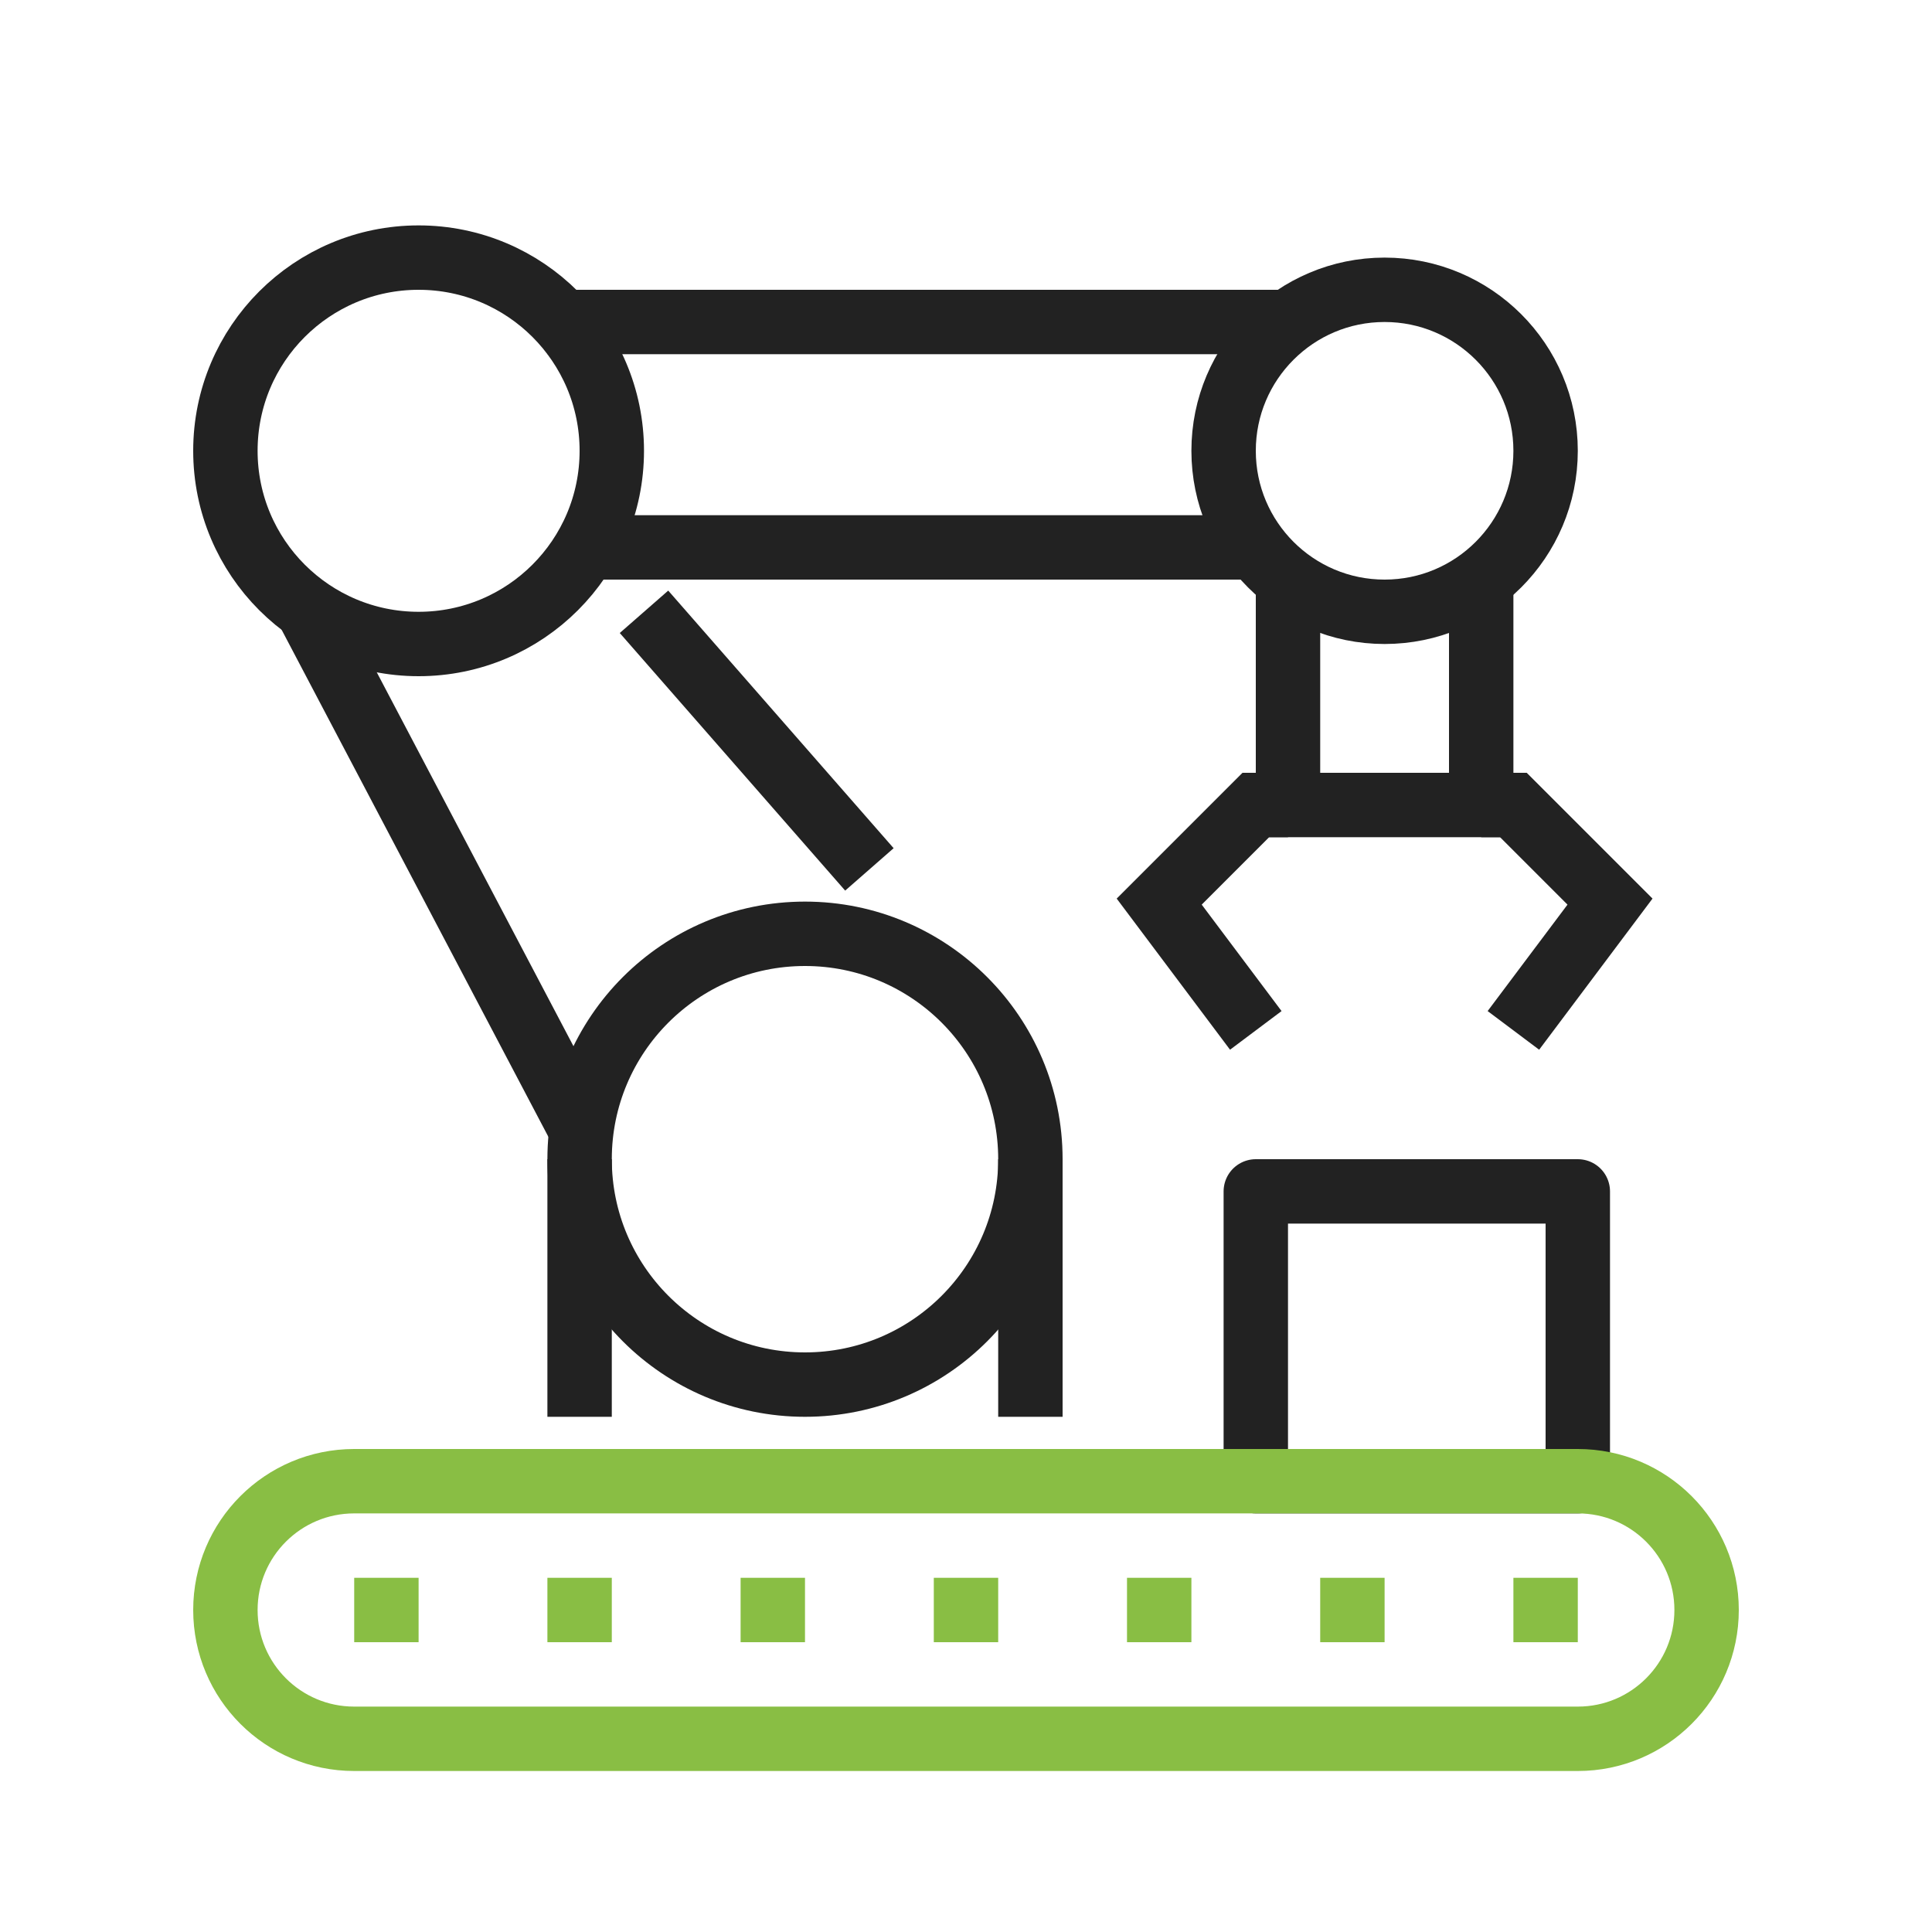 <svg width="60" height="60" viewBox="0 0 60 60" fill="none" xmlns="http://www.w3.org/2000/svg">
<g clip-path="url(#clip0_1105_1678)">
<path d="M18 36V44" stroke="#222222" stroke-width="2" stroke-linejoin="round"/>
<path d="M32 36V44" stroke="#222222" stroke-width="2" stroke-linejoin="round"/>
<path d="M25 43C28.866 43 32 39.866 32 36C32 32.134 28.866 29 25 29C21.134 29 18 32.134 18 36C18 39.866 21.134 43 25 43Z" stroke="#222222" stroke-width="2" stroke-linejoin="round"/>
<path d="M43 19C45.761 19 48 16.761 48 14C48 11.239 45.761 9 43 9C40.239 9 38 11.239 38 14C38 16.761 40.239 19 43 19Z" stroke="#222222" stroke-width="2" stroke-miterlimit="10"/>
<path d="M13 20C16.314 20 19 17.314 19 14C19 10.686 16.314 8 13 8C9.686 8 7 10.686 7 14C7 17.314 9.686 20 13 20Z" stroke="#222222" stroke-width="2" stroke-linejoin="round"/>
<path d="M40 10H17" stroke="#222222" stroke-width="2" stroke-linejoin="round"/>
<path d="M39 17H18" stroke="#222222" stroke-width="2" stroke-linejoin="round"/>
<path d="M9.53 18.9L18 35" stroke="#222222" stroke-width="2" stroke-linejoin="round"/>
<path d="M20 19L27 27" stroke="#222222" stroke-width="2" stroke-linejoin="round"/>
<path d="M40 18V25H46V18" stroke="#222222" stroke-width="2" stroke-miterlimit="10"/>
<path d="M46 25H47L50 28L47 32" stroke="#222222" stroke-width="2" stroke-miterlimit="10"/>
<path d="M40 25H39L36 28L39 32" stroke="#222222" stroke-width="2" stroke-miterlimit="10"/>
<path d="M39 46H49V37H39V46Z" stroke="#222222" stroke-width="2" stroke-linejoin="round"/>
<path d="M49 50H47" stroke="#89BE44" stroke-width="2" stroke-linejoin="round"/>
<path d="M13 50H11" stroke="#89BE44" stroke-width="2" stroke-linejoin="round"/>
<path d="M19 50H17" stroke="#89BE44" stroke-width="2" stroke-linejoin="round"/>
<path d="M25 50H23" stroke="#89BE44" stroke-width="2" stroke-linejoin="round"/>
<path d="M31 50H29" stroke="#89BE44" stroke-width="2" stroke-linejoin="round"/>
<path d="M37 50H35" stroke="#89BE44" stroke-width="2" stroke-linejoin="round"/>
<path d="M43 50H41" stroke="#89BE44" stroke-width="2" stroke-linejoin="round"/>
<path d="M53 50C53 47.79 51.21 46 49 46H11C8.79 46 7 47.79 7 50C7 52.21 8.79 54 11 54H49C51.21 54 53 52.21 53 50Z" stroke="#89BE44" stroke-width="2" stroke-linejoin="round"/>
</g>
<defs>
<clipPath id="clip0_1105_1678">
<rect width="48" height="48" fill="white" transform="translate(6 7)"/>
</clipPath>
</defs>
</svg>
